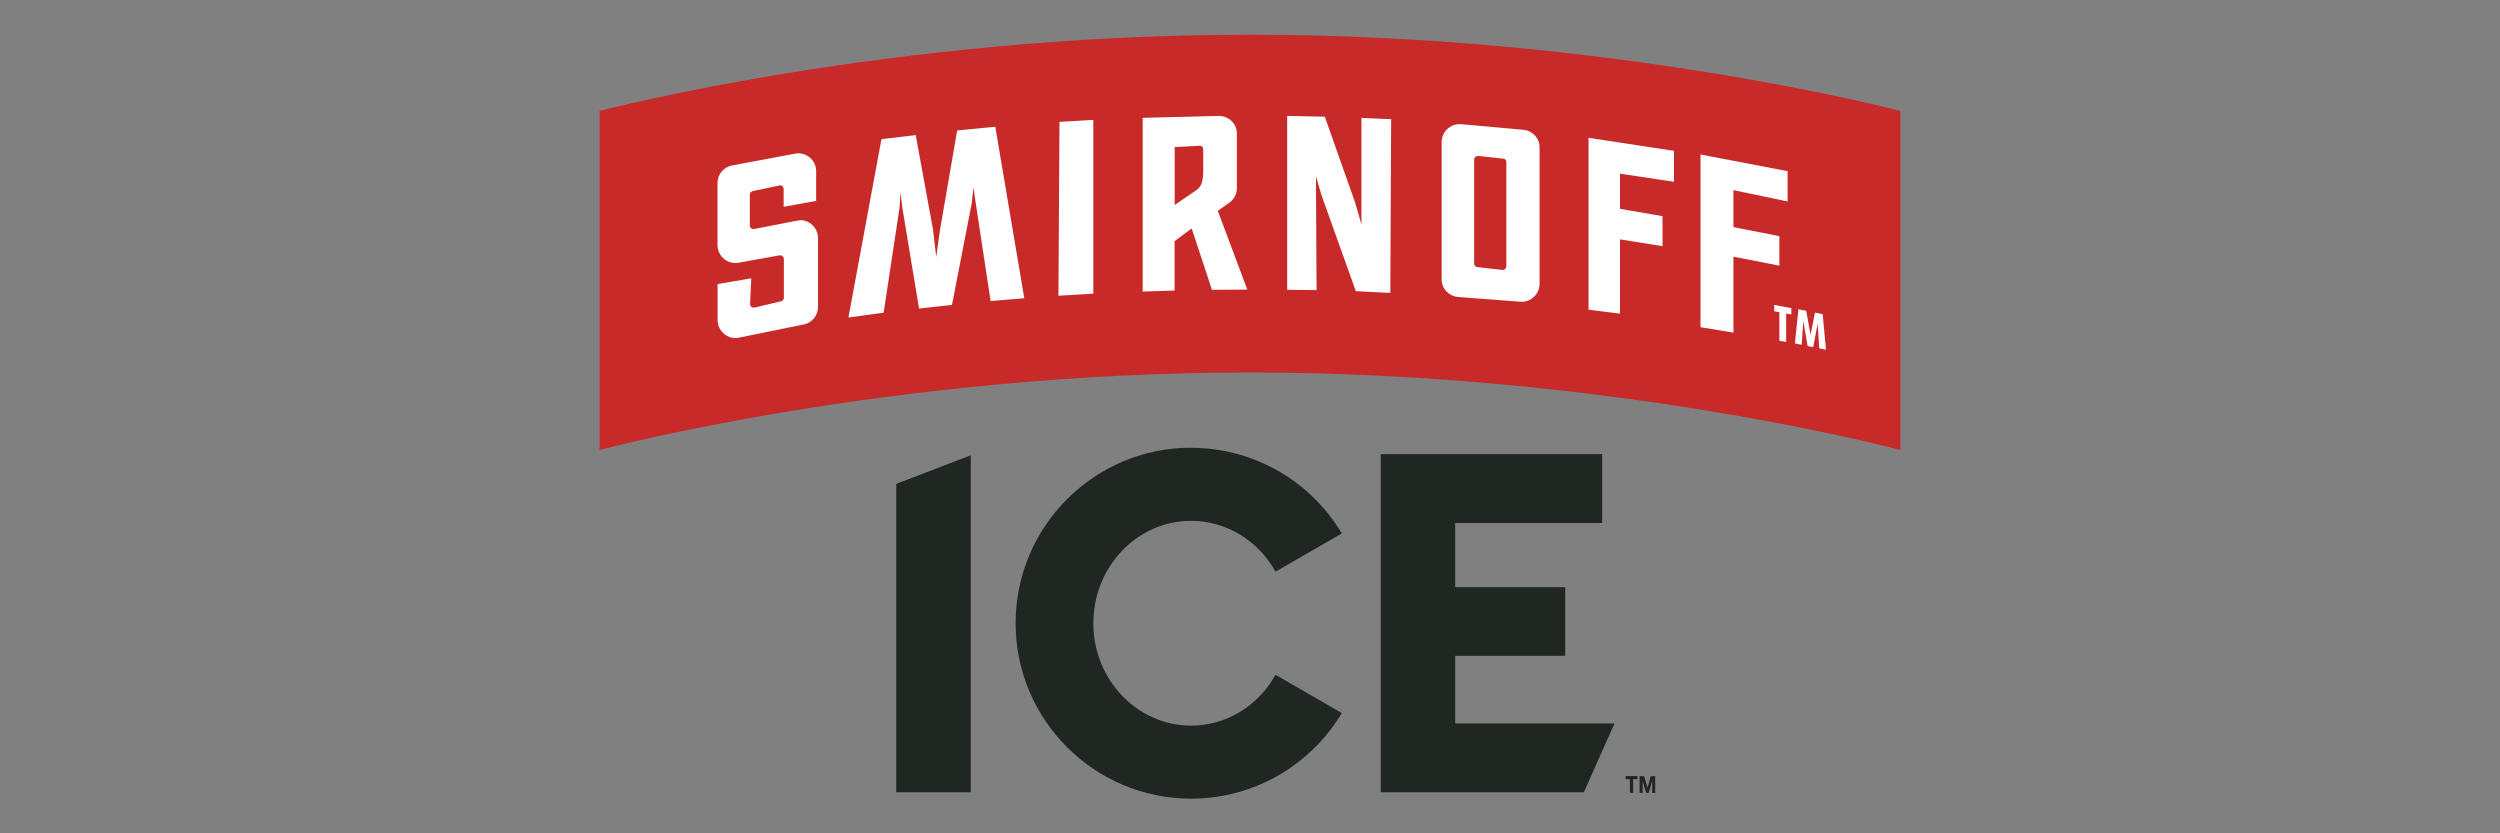 <?xml version="1.0" encoding="UTF-8"?>
<svg id="Layer_1" data-name="Layer 1" xmlns="http://www.w3.org/2000/svg" viewBox="0 0 240 80">
  <rect x="0" y="0" width="240" height="80" fill="#808080" stroke="none"/>
  <defs>
    <style>
      .cls-1 {
        fill: #c82a29;
      }

      .cls-1, .cls-2 {
        fill-rule: evenodd;
      }

      .cls-2 {
        fill: #fff;
      }

      .cls-3 {
        fill: #202622;
      }
    </style>
  </defs>
  <g>
    <g>
      <path class="cls-3" d="M156.06,74.8v-.3h1.14v.3h-.42s0,1.31,0,1.31h-.31v-1.31s-.42,0-.42,0Z"/>
      <path class="cls-3" d="M157.83,74.51l.33,1.1h0s.31-1.1.31-1.1h.43v1.61h-.29v-1.14s0,0,0,0l-.34,1.14h-.24s-.34-1.13-.34-1.13h0s0,1.13,0,1.13h-.29v-1.61h.43Z"/>
    </g>
    <path class="cls-3" d="M86.04,46.45l7.15-2.74v32.35h-7.15v-29.61ZM104.96,59.82c0-5.42,4.21-9.83,9.38-9.83,3.34,0,6.43,1.86,8.11,4.88l6.36-3.67c-1.45-2.42-3.49-4.46-5.93-5.89-2.58-1.52-5.53-2.32-8.54-2.32-9.29,0-16.84,7.56-16.84,16.84,0,9.29,7.56,16.84,16.84,16.84,3.01,0,5.96-.8,8.54-2.32,2.43-1.44,4.48-3.47,5.93-5.89l-6.36-3.67c-1.68,3.02-4.76,4.88-8.11,4.88-5.17,0-9.38-4.41-9.38-9.83ZM114.34,42.98c-9.29,0-16.84,7.56-16.84,16.84,0,9.29,7.56,16.84,16.84,16.84,3.01,0,5.96-.8,8.54-2.32,2.43-1.44,4.48-3.47,5.93-5.89l-6.36-3.67c-1.68,3.02-4.76,4.88-8.11,4.88-5.17,0-9.38-4.41-9.38-9.83s4.21-9.83,9.38-9.83c3.34,0,6.43,1.86,8.11,4.88l6.36-3.67c-1.45-2.42-3.49-4.46-5.93-5.89-2.58-1.52-5.53-2.32-8.54-2.32M139.7,69.45v-6.49h10.56s0-6.59,0-6.59h-10.56v-6.16h14.11s0-6.61,0-6.61h-21.26s0,32.46,0,32.46h19.5s2.94-6.61,2.94-6.61h-15.3Z"/>
  </g>
  <g>
    <path class="cls-1" d="M120,3.33c-34.67,0-62.44,7.32-62.44,7.32v32.55s27.77-7.44,62.44-7.44c34.67,0,62.44,7.44,62.44,7.44V10.65s-27.77-7.32-62.44-7.32Z"/>
    <path class="cls-2" d="M118.01,19.46l.03-.02c.41-.31.7-.8.7-1.35v-.04s0-5.18,0-5.18v-.08s0-.03,0-.03c-.04-.91-.78-1.62-1.72-1.63h-.08s-7.08.18-7.08.18h-.16s0,16.68,0,16.68l3.06-.1v-4.74s1.64-1.22,1.64-1.22l1.95,5.89,3.39-.02-2.83-7.56,1.09-.77ZM114.84,18.26l-2.07,1.42v-5.56s2.41-.13,2.41-.13c.19,0,.33.15.33.34v2.03c0,1.03-.18,1.57-.67,1.91M95.55,12.18l2.78,16.45-3.23.27-1.48-9.74-.16-1.19-.18,1.57-1.89,9.73-3.16.35-1.62-9.77-.16-1.35-.1,1.48-1.52,10.04-3.38.46,3.17-17.12,3.29-.39,1.66,9.07.31,2.64.35-2.55,1.66-9.61,3.66-.35ZM104.96,11.51v16.68s-3.35.2-3.35.2l.1-16.69,3.25-.19ZM76.8,21.13c.94,0,1.7.75,1.73,1.69v.04s0,6.6,0,6.6c0,.82-.56,1.49-1.31,1.68-.05,0-.09.02-.13.02l-6.12,1.25c-.12.02-.23.04-.35.04-.94,0-1.69-.75-1.73-1.67v-.03s0-.04,0-.04v-3.44s3.23-.55,3.23-.55l-.11,2.45v.03c0,.19.15.33.34.33.03,0,.06,0,.08,0l2.56-.61c.15-.03.26-.17.26-.33v-3.74c0-.18-.15-.33-.34-.34-.02,0-.04,0-.06,0l-3.93.71c-.1.02-.2.03-.32.03-.95,0-1.72-.78-1.72-1.73v-5.94s0-.04,0-.04c.02-.84.62-1.52,1.42-1.66l5.92-1.11c.13-.03.27-.05.41-.05.92,0,1.67.72,1.72,1.62v.05s0,.13,0,.13v2.77s-3.12.56-3.12.56v-1.72c0-.18-.14-.34-.33-.34-.03,0-.06,0-.09.02l-2.57.54c-.14.04-.26.18-.26.34v2.96c0,.19.15.33.33.34.02,0,.05,0,.06,0l4.06-.79h.03c.11-.03.21-.04.32-.04M166.41,31.93l-3.16-.52V14.83s8.36,1.6,8.36,1.6v2.91s-5.2-1.09-5.2-1.09v3.55s4.41.87,4.41.87v2.83s-4.41-.86-4.41-.86v7.29ZM126.39,27.85l-2.82-.03V11.13s3.61.07,3.61.07l2.92,8.27.6,2.08v-10.23s2.85.12,2.85.12l-.08,16.68-3.31-.17-3.31-9.25-.52-1.78.06,10.92ZM139.97,28.51l5.94.45h.1s.08.01.08.01c.93-.01,1.68-.76,1.71-1.68v-.05s0-13.09,0-13.09c0-.89-.69-1.62-1.55-1.69l-5.99-.54c-.06,0-.1,0-.15,0-.94,0-1.71.77-1.71,1.73v13.17c0,.89.68,1.61,1.57,1.69M141.86,14.97h.05s2.4.26,2.4.26c.17,0,.3.15.3.32v10.02c0,.18-.15.34-.33.34-.02,0-.05,0-.07,0l-2.4-.27c-.16-.02-.28-.16-.29-.33v-9.99c0-.19.15-.34.33-.34M152.5,29.72v-8.22s0-8.27,0-8.27l8.2,1.25v2.97s-5.18-.78-5.18-.78v3.38s4.08.7,4.08.7v2.88s-4.08-.65-4.08-.65v7.13s-3.03-.38-3.03-.38ZM171.48,32.83l-.66-.12v-2.74s-.5-.09-.5-.09v-.61s1.65.31,1.65.31v.61s-.5-.09-.5-.09v2.74ZM174.07,33.33l-.54-.11-.41-2.4-.16,2.28-.65-.13.34-3.28.75.15.41,2.32.43-2.15.74.15.31,3.41-.64-.13-.16-2.35-.42,2.23Z"/>
  </g>
</svg>